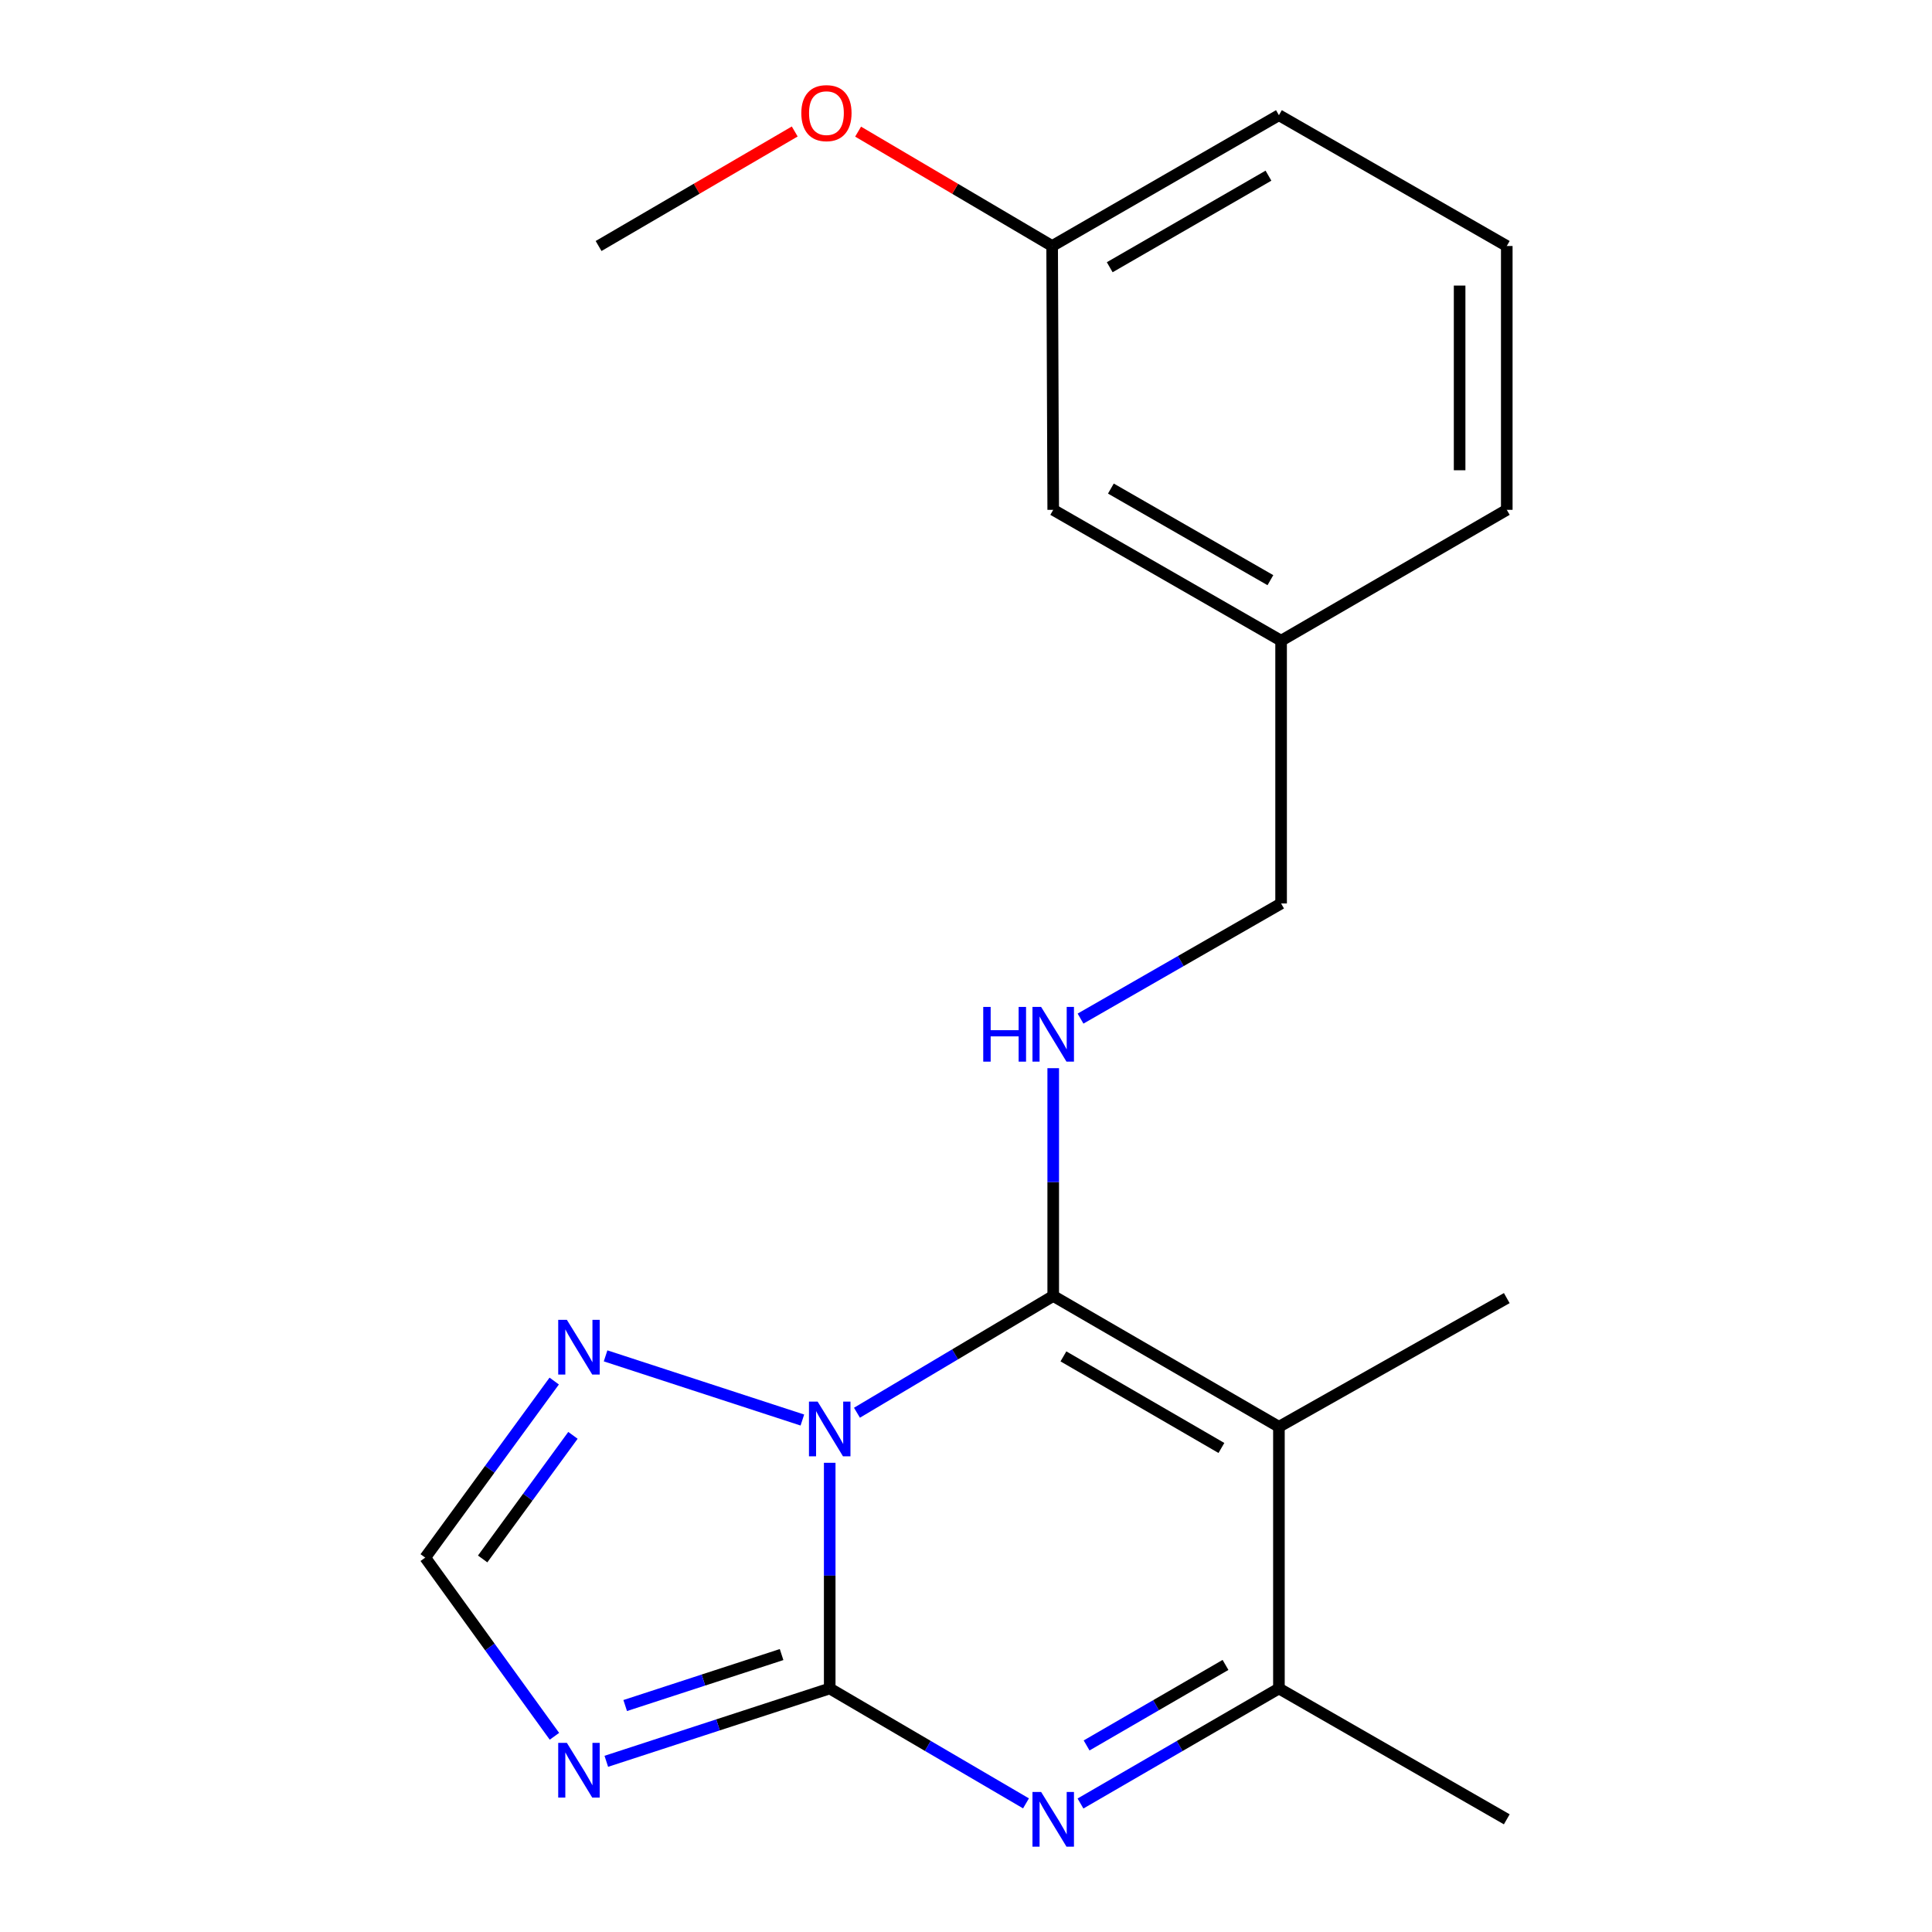<?xml version='1.0' encoding='iso-8859-1'?>
<svg version='1.1' baseProfile='full'
              xmlns='http://www.w3.org/2000/svg'
                      xmlns:rdkit='http://www.rdkit.org/xml'
                      xmlns:xlink='http://www.w3.org/1999/xlink'
                  xml:space='preserve'
width='1000px' height='1000px' viewBox='0 0 1000 1000'>
<!-- END OF HEADER -->
<rect style='opacity:1.0;fill:#FFFFFF;stroke:none' width='1000' height='1000' x='0' y='0'> </rect>
<path class='bond-0' d='M 443.563,731.228 L 494.353,701.007' style='fill:none;fill-rule:evenodd;stroke:#0000FF;stroke-width:6px;stroke-linecap:butt;stroke-linejoin:miter;stroke-opacity:1' />
<path class='bond-0' d='M 494.353,701.007 L 545.143,670.787' style='fill:none;fill-rule:evenodd;stroke:#000000;stroke-width:6px;stroke-linecap:butt;stroke-linejoin:miter;stroke-opacity:1' />
<path class='bond-1' d='M 429.458,757.139 L 429.458,815.545' style='fill:none;fill-rule:evenodd;stroke:#0000FF;stroke-width:6px;stroke-linecap:butt;stroke-linejoin:miter;stroke-opacity:1' />
<path class='bond-1' d='M 429.458,815.545 L 429.458,873.951' style='fill:none;fill-rule:evenodd;stroke:#000000;stroke-width:6px;stroke-linecap:butt;stroke-linejoin:miter;stroke-opacity:1' />
<path class='bond-6' d='M 415.305,735.005 L 313.45,701.792' style='fill:none;fill-rule:evenodd;stroke:#0000FF;stroke-width:6px;stroke-linecap:butt;stroke-linejoin:miter;stroke-opacity:1' />
<path class='bond-2' d='M 545.143,670.787 L 661.968,738.508' style='fill:none;fill-rule:evenodd;stroke:#000000;stroke-width:6px;stroke-linecap:butt;stroke-linejoin:miter;stroke-opacity:1' />
<path class='bond-2' d='M 550.425,702.063 L 632.202,749.468' style='fill:none;fill-rule:evenodd;stroke:#000000;stroke-width:6px;stroke-linecap:butt;stroke-linejoin:miter;stroke-opacity:1' />
<path class='bond-7' d='M 545.143,670.787 L 545.143,611.838' style='fill:none;fill-rule:evenodd;stroke:#000000;stroke-width:6px;stroke-linecap:butt;stroke-linejoin:miter;stroke-opacity:1' />
<path class='bond-7' d='M 545.143,611.838 L 545.143,552.89' style='fill:none;fill-rule:evenodd;stroke:#0000FF;stroke-width:6px;stroke-linecap:butt;stroke-linejoin:miter;stroke-opacity:1' />
<path class='bond-3' d='M 429.458,873.951 L 480.255,903.688' style='fill:none;fill-rule:evenodd;stroke:#000000;stroke-width:6px;stroke-linecap:butt;stroke-linejoin:miter;stroke-opacity:1' />
<path class='bond-3' d='M 480.255,903.688 L 531.052,933.424' style='fill:none;fill-rule:evenodd;stroke:#0000FF;stroke-width:6px;stroke-linecap:butt;stroke-linejoin:miter;stroke-opacity:1' />
<path class='bond-4' d='M 429.458,873.951 L 371.64,892.799' style='fill:none;fill-rule:evenodd;stroke:#000000;stroke-width:6px;stroke-linecap:butt;stroke-linejoin:miter;stroke-opacity:1' />
<path class='bond-4' d='M 371.64,892.799 L 313.822,911.647' style='fill:none;fill-rule:evenodd;stroke:#0000FF;stroke-width:6px;stroke-linecap:butt;stroke-linejoin:miter;stroke-opacity:1' />
<path class='bond-4' d='M 404.547,856.399 L 364.075,869.592' style='fill:none;fill-rule:evenodd;stroke:#000000;stroke-width:6px;stroke-linecap:butt;stroke-linejoin:miter;stroke-opacity:1' />
<path class='bond-4' d='M 364.075,869.592 L 323.602,882.785' style='fill:none;fill-rule:evenodd;stroke:#0000FF;stroke-width:6px;stroke-linecap:butt;stroke-linejoin:miter;stroke-opacity:1' />
<path class='bond-10' d='M 661.968,738.508 L 779.904,671.899' style='fill:none;fill-rule:evenodd;stroke:#000000;stroke-width:6px;stroke-linecap:butt;stroke-linejoin:miter;stroke-opacity:1' />
<path class='bond-21' d='M 661.968,738.508 L 661.968,873.951' style='fill:none;fill-rule:evenodd;stroke:#000000;stroke-width:6px;stroke-linecap:butt;stroke-linejoin:miter;stroke-opacity:1' />
<path class='bond-5' d='M 559.259,933.49 L 610.613,903.721' style='fill:none;fill-rule:evenodd;stroke:#0000FF;stroke-width:6px;stroke-linecap:butt;stroke-linejoin:miter;stroke-opacity:1' />
<path class='bond-5' d='M 610.613,903.721 L 661.968,873.951' style='fill:none;fill-rule:evenodd;stroke:#000000;stroke-width:6px;stroke-linecap:butt;stroke-linejoin:miter;stroke-opacity:1' />
<path class='bond-5' d='M 562.424,903.442 L 598.372,882.603' style='fill:none;fill-rule:evenodd;stroke:#0000FF;stroke-width:6px;stroke-linecap:butt;stroke-linejoin:miter;stroke-opacity:1' />
<path class='bond-5' d='M 598.372,882.603 L 634.32,861.765' style='fill:none;fill-rule:evenodd;stroke:#000000;stroke-width:6px;stroke-linecap:butt;stroke-linejoin:miter;stroke-opacity:1' />
<path class='bond-20' d='M 286.975,898.705 L 253.536,852.461' style='fill:none;fill-rule:evenodd;stroke:#0000FF;stroke-width:6px;stroke-linecap:butt;stroke-linejoin:miter;stroke-opacity:1' />
<path class='bond-20' d='M 253.536,852.461 L 220.096,806.216' style='fill:none;fill-rule:evenodd;stroke:#000000;stroke-width:6px;stroke-linecap:butt;stroke-linejoin:miter;stroke-opacity:1' />
<path class='bond-14' d='M 661.968,873.951 L 779.904,941.673' style='fill:none;fill-rule:evenodd;stroke:#000000;stroke-width:6px;stroke-linecap:butt;stroke-linejoin:miter;stroke-opacity:1' />
<path class='bond-8' d='M 286.861,714.83 L 253.478,760.523' style='fill:none;fill-rule:evenodd;stroke:#0000FF;stroke-width:6px;stroke-linecap:butt;stroke-linejoin:miter;stroke-opacity:1' />
<path class='bond-8' d='M 253.478,760.523 L 220.096,806.216' style='fill:none;fill-rule:evenodd;stroke:#000000;stroke-width:6px;stroke-linecap:butt;stroke-linejoin:miter;stroke-opacity:1' />
<path class='bond-8' d='M 296.556,742.937 L 273.188,774.922' style='fill:none;fill-rule:evenodd;stroke:#0000FF;stroke-width:6px;stroke-linecap:butt;stroke-linejoin:miter;stroke-opacity:1' />
<path class='bond-8' d='M 273.188,774.922 L 249.82,806.908' style='fill:none;fill-rule:evenodd;stroke:#000000;stroke-width:6px;stroke-linecap:butt;stroke-linejoin:miter;stroke-opacity:1' />
<path class='bond-9' d='M 559.283,527.227 L 611.188,497.431' style='fill:none;fill-rule:evenodd;stroke:#0000FF;stroke-width:6px;stroke-linecap:butt;stroke-linejoin:miter;stroke-opacity:1' />
<path class='bond-9' d='M 611.188,497.431 L 663.093,467.636' style='fill:none;fill-rule:evenodd;stroke:#000000;stroke-width:6px;stroke-linecap:butt;stroke-linejoin:miter;stroke-opacity:1' />
<path class='bond-12' d='M 663.093,467.636 L 663.093,331.623' style='fill:none;fill-rule:evenodd;stroke:#000000;stroke-width:6px;stroke-linecap:butt;stroke-linejoin:miter;stroke-opacity:1' />
<path class='bond-11' d='M 545.143,263.888 L 663.093,331.623' style='fill:none;fill-rule:evenodd;stroke:#000000;stroke-width:6px;stroke-linecap:butt;stroke-linejoin:miter;stroke-opacity:1' />
<path class='bond-11' d='M 574.991,252.881 L 657.556,300.296' style='fill:none;fill-rule:evenodd;stroke:#000000;stroke-width:6px;stroke-linecap:butt;stroke-linejoin:miter;stroke-opacity:1' />
<path class='bond-13' d='M 545.143,263.888 L 544.587,127.333' style='fill:none;fill-rule:evenodd;stroke:#000000;stroke-width:6px;stroke-linecap:butt;stroke-linejoin:miter;stroke-opacity:1' />
<path class='bond-17' d='M 663.093,331.623 L 779.904,263.888' style='fill:none;fill-rule:evenodd;stroke:#000000;stroke-width:6px;stroke-linecap:butt;stroke-linejoin:miter;stroke-opacity:1' />
<path class='bond-15' d='M 544.587,127.333 L 494.37,97.733' style='fill:none;fill-rule:evenodd;stroke:#000000;stroke-width:6px;stroke-linecap:butt;stroke-linejoin:miter;stroke-opacity:1' />
<path class='bond-15' d='M 494.37,97.733 L 444.153,68.133' style='fill:none;fill-rule:evenodd;stroke:#FF0000;stroke-width:6px;stroke-linecap:butt;stroke-linejoin:miter;stroke-opacity:1' />
<path class='bond-22' d='M 544.587,127.333 L 661.968,59.625' style='fill:none;fill-rule:evenodd;stroke:#000000;stroke-width:6px;stroke-linecap:butt;stroke-linejoin:miter;stroke-opacity:1' />
<path class='bond-22' d='M 574.39,138.321 L 656.557,90.925' style='fill:none;fill-rule:evenodd;stroke:#000000;stroke-width:6px;stroke-linecap:butt;stroke-linejoin:miter;stroke-opacity:1' />
<path class='bond-19' d='M 411.349,68.056 L 360.588,97.695' style='fill:none;fill-rule:evenodd;stroke:#FF0000;stroke-width:6px;stroke-linecap:butt;stroke-linejoin:miter;stroke-opacity:1' />
<path class='bond-19' d='M 360.588,97.695 L 309.826,127.333' style='fill:none;fill-rule:evenodd;stroke:#000000;stroke-width:6px;stroke-linecap:butt;stroke-linejoin:miter;stroke-opacity:1' />
<path class='bond-16' d='M 779.904,127.333 L 779.904,263.888' style='fill:none;fill-rule:evenodd;stroke:#000000;stroke-width:6px;stroke-linecap:butt;stroke-linejoin:miter;stroke-opacity:1' />
<path class='bond-16' d='M 755.495,147.816 L 755.495,243.405' style='fill:none;fill-rule:evenodd;stroke:#000000;stroke-width:6px;stroke-linecap:butt;stroke-linejoin:miter;stroke-opacity:1' />
<path class='bond-18' d='M 779.904,127.333 L 661.968,59.625' style='fill:none;fill-rule:evenodd;stroke:#000000;stroke-width:6px;stroke-linecap:butt;stroke-linejoin:miter;stroke-opacity:1' />
<path  class='atom-0' d='M 423.198 725.46
L 432.478 740.46
Q 433.398 741.94, 434.878 744.62
Q 436.358 747.3, 436.438 747.46
L 436.438 725.46
L 440.198 725.46
L 440.198 753.78
L 436.318 753.78
L 426.358 737.38
Q 425.198 735.46, 423.958 733.26
Q 422.758 731.06, 422.398 730.38
L 422.398 753.78
L 418.718 753.78
L 418.718 725.46
L 423.198 725.46
' fill='#0000FF'/>
<path  class='atom-4' d='M 538.883 927.513
L 548.163 942.513
Q 549.083 943.993, 550.563 946.673
Q 552.043 949.353, 552.123 949.513
L 552.123 927.513
L 555.883 927.513
L 555.883 955.833
L 552.003 955.833
L 542.043 939.433
Q 540.883 937.513, 539.643 935.313
Q 538.443 933.113, 538.083 932.433
L 538.083 955.833
L 534.403 955.833
L 534.403 927.513
L 538.883 927.513
' fill='#0000FF'/>
<path  class='atom-5' d='M 293.41 902.1
L 302.69 917.1
Q 303.61 918.58, 305.09 921.26
Q 306.57 923.94, 306.65 924.1
L 306.65 902.1
L 310.41 902.1
L 310.41 930.42
L 306.53 930.42
L 296.57 914.02
Q 295.41 912.1, 294.17 909.9
Q 292.97 907.7, 292.61 907.02
L 292.61 930.42
L 288.93 930.42
L 288.93 902.1
L 293.41 902.1
' fill='#0000FF'/>
<path  class='atom-7' d='M 293.41 683.138
L 302.69 698.138
Q 303.61 699.618, 305.09 702.298
Q 306.57 704.978, 306.65 705.138
L 306.65 683.138
L 310.41 683.138
L 310.41 711.458
L 306.53 711.458
L 296.57 695.058
Q 295.41 693.138, 294.17 690.938
Q 292.97 688.738, 292.61 688.058
L 292.61 711.458
L 288.93 711.458
L 288.93 683.138
L 293.41 683.138
' fill='#0000FF'/>
<path  class='atom-8' d='M 508.923 521.184
L 512.763 521.184
L 512.763 533.224
L 527.243 533.224
L 527.243 521.184
L 531.083 521.184
L 531.083 549.504
L 527.243 549.504
L 527.243 536.424
L 512.763 536.424
L 512.763 549.504
L 508.923 549.504
L 508.923 521.184
' fill='#0000FF'/>
<path  class='atom-8' d='M 538.883 521.184
L 548.163 536.184
Q 549.083 537.664, 550.563 540.344
Q 552.043 543.024, 552.123 543.184
L 552.123 521.184
L 555.883 521.184
L 555.883 549.504
L 552.003 549.504
L 542.043 533.104
Q 540.883 531.184, 539.643 528.984
Q 538.443 526.784, 538.083 526.104
L 538.083 549.504
L 534.403 549.504
L 534.403 521.184
L 538.883 521.184
' fill='#0000FF'/>
<path  class='atom-16' d='M 414.763 58.552
Q 414.763 51.752, 418.123 47.952
Q 421.483 44.152, 427.763 44.152
Q 434.043 44.152, 437.403 47.952
Q 440.763 51.752, 440.763 58.552
Q 440.763 65.432, 437.363 69.352
Q 433.963 73.232, 427.763 73.232
Q 421.523 73.232, 418.123 69.352
Q 414.763 65.472, 414.763 58.552
M 427.763 70.032
Q 432.083 70.032, 434.403 67.152
Q 436.763 64.232, 436.763 58.552
Q 436.763 52.992, 434.403 50.192
Q 432.083 47.352, 427.763 47.352
Q 423.443 47.352, 421.083 50.152
Q 418.763 52.952, 418.763 58.552
Q 418.763 64.272, 421.083 67.152
Q 423.443 70.032, 427.763 70.032
' fill='#FF0000'/>
</svg>
